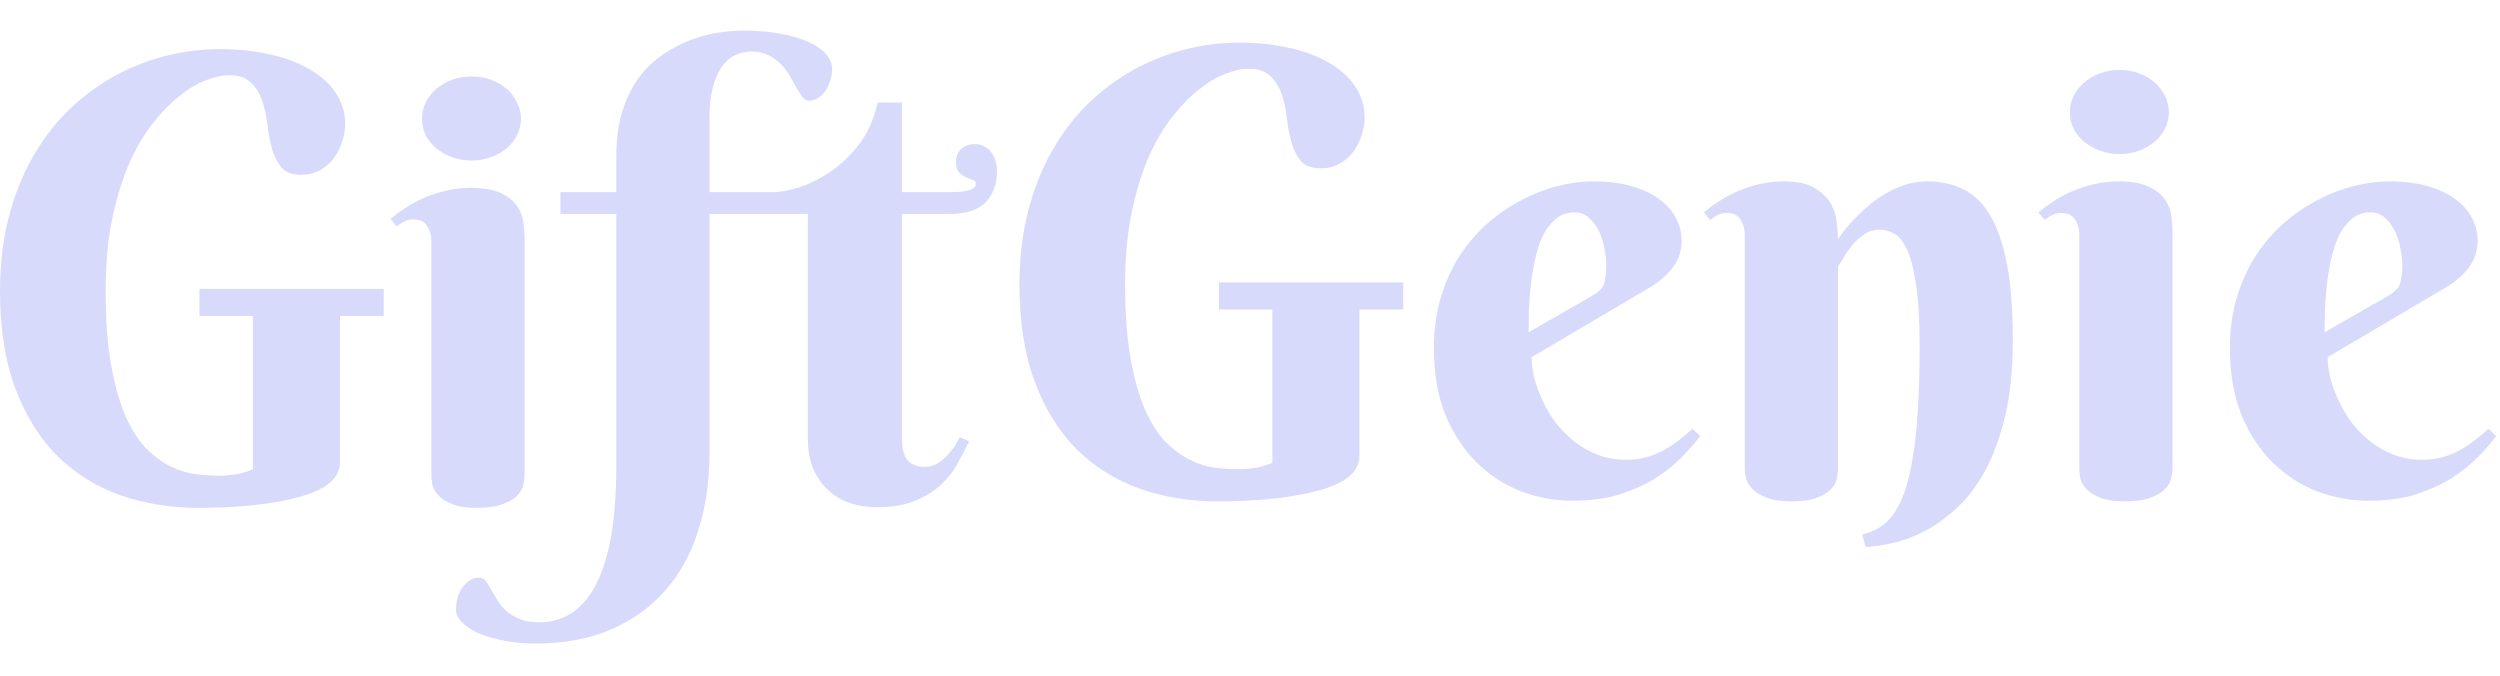 <svg width="170" height="46" viewBox="0 0 386 95" fill="none" xmlns="http://www.w3.org/2000/svg">
<path d="M59.25 44.062H52.5V62.438C52.5 62.438 52.5 63.438 52.5 66.578C52.5 69.719 49.389 71.606 42.656 72.783C39.644 73.31 35.725 73.688 30.609 73.688C26.359 73.688 22.375 73.047 18.656 71.766C14.938 70.453 11.688 68.438 8.906 65.719C6.156 63 3.984 59.531 2.391 55.312C0.797 51.094 0 46.062 0 40.219C0 36.156 0.438 32.406 1.312 28.969C2.188 25.531 3.406 22.438 4.969 19.688C6.531 16.906 8.375 14.469 10.5 12.375C12.656 10.281 14.984 8.531 17.484 7.125C20.016 5.719 22.672 4.656 25.453 3.938C28.266 3.219 31.109 2.859 33.984 2.859C36.703 2.859 39.234 3.125 41.578 3.656C43.922 4.156 45.953 4.906 47.672 5.906C49.422 6.875 50.797 8.094 51.797 9.562C52.797 11 53.297 12.641 53.297 14.484C53.297 15.328 53.141 16.219 52.828 17.156C52.547 18.062 52.125 18.906 51.562 19.688C51 20.438 50.281 21.062 49.406 21.562C48.562 22.031 47.578 22.266 46.453 22.266C45.109 22.266 44.109 21.891 43.453 21.141C42.828 20.359 42.344 19.406 42 18.281C41.688 17.156 41.453 15.922 41.297 14.578C41.141 13.234 40.875 12 40.5 10.875C40.125 9.75 39.547 8.812 38.766 8.062C38.016 7.281 36.906 6.891 35.438 6.891C34.344 6.891 33.109 7.156 31.734 7.688C30.359 8.219 28.969 9.062 27.562 10.219C26.156 11.344 24.766 12.797 23.391 14.578C22.047 16.328 20.844 18.438 19.781 20.906C18.75 23.375 17.906 26.219 17.25 29.438C16.625 32.625 16.312 36.219 16.312 40.219C16.312 44.656 16.594 48.453 17.156 51.609C17.719 54.734 18.453 57.359 19.359 59.484C20.297 61.578 21.359 63.25 22.547 64.5C23.766 65.719 25.016 66.641 26.297 67.266C27.578 67.891 28.844 68.297 30.094 68.484C31.375 68.641 32.547 68.719 33.609 68.719C34.703 68.719 35.703 68.641 36.609 68.484C37.516 68.297 38.328 68.047 39.047 67.734V44.062H30.797V39.891H59.25V44.062Z" fill="#D8DAFB"/>
<path fill-rule="evenodd" clip-rule="evenodd" d="M65.719 11.109C65.344 11.891 65.156 12.719 65.156 13.594C65.156 14.5 65.344 15.344 65.719 16.125C66.125 16.906 66.672 17.594 67.359 18.188C68.078 18.75 68.891 19.203 69.797 19.547C70.734 19.891 71.75 20.062 72.844 20.062C73.906 20.062 74.891 19.891 75.797 19.547C76.734 19.203 77.547 18.75 78.234 18.188C78.922 17.594 79.453 16.906 79.828 16.125C80.234 15.344 80.438 14.5 80.438 13.594C80.438 12.719 80.234 11.891 79.828 11.109C79.453 10.297 78.922 9.594 78.234 9C77.547 8.406 76.734 7.938 75.797 7.594C74.891 7.25 73.906 7.078 72.844 7.078C71.75 7.078 70.734 7.25 69.797 7.594C68.891 7.938 68.078 8.406 67.359 9C66.672 9.594 66.125 10.297 65.719 11.109Z" fill="#D8DAFB"/>
<path d="M81 68.719C81 69.125 80.922 69.625 80.766 70.219C80.641 70.781 80.312 71.328 79.781 71.859C79.281 72.359 78.547 72.781 77.578 73.125C76.609 73.5 75.297 73.688 73.641 73.688C71.984 73.688 70.688 73.484 69.75 73.078C68.812 72.703 68.109 72.25 67.641 71.719C67.172 71.188 66.875 70.641 66.75 70.078C66.656 69.516 66.609 69.062 66.609 68.719V32.531C66.609 31.625 66.391 30.844 65.953 30.188C65.547 29.5 64.844 29.156 63.844 29.156C63.312 29.156 62.859 29.25 62.484 29.438C62.109 29.625 61.703 29.891 61.266 30.234L60.281 29.062C61 28.469 61.797 27.891 62.672 27.328C63.578 26.734 64.547 26.219 65.578 25.781C66.609 25.344 67.719 24.984 68.906 24.703C70.094 24.422 71.344 24.281 72.656 24.281C74.688 24.281 76.266 24.562 77.391 25.125C78.516 25.656 79.344 26.328 79.875 27.141C80.406 27.922 80.719 28.766 80.812 29.672C80.938 30.578 81 31.375 81 32.062V68.719Z" fill="#D8DAFB"/>
<path d="M115.969 3.234C115.094 3.234 114.266 3.422 113.484 3.797C112.703 4.172 112.016 4.781 111.422 5.625C110.859 6.438 110.406 7.484 110.062 8.766C109.719 10.047 109.547 11.594 109.547 13.406V24.938H119.484C120.359 24.938 121.578 24.719 123.141 24.281C124.703 23.812 126.297 23.047 127.922 21.984C129.578 20.922 131.109 19.5 132.516 17.719C133.922 15.938 134.922 13.734 135.516 11.109H139.266V24.938H146.906C149.406 24.938 150.656 24.516 150.656 23.672C150.656 23.359 150.5 23.156 150.188 23.062C149.875 22.938 149.516 22.797 149.109 22.641C148.734 22.453 148.391 22.203 148.078 21.891C147.766 21.578 147.609 21.062 147.609 20.344C147.609 19.469 147.875 18.781 148.406 18.281C148.969 17.781 149.688 17.531 150.562 17.531C151.125 17.531 151.609 17.656 152.016 17.906C152.453 18.125 152.812 18.438 153.094 18.844C153.375 19.219 153.578 19.656 153.703 20.156C153.859 20.656 153.938 21.156 153.938 21.656C153.938 23.688 153.344 25.312 152.156 26.531C151 27.719 149.125 28.312 146.531 28.312H139.266V62.953C139.266 64.609 139.578 65.766 140.203 66.422C140.828 67.047 141.688 67.359 142.781 67.359C143.625 67.359 144.375 67.125 145.031 66.656C145.688 66.188 146.25 65.656 146.719 65.062C147.281 64.406 147.766 63.641 148.172 62.766L149.625 63.422C149.156 64.422 148.594 65.516 147.938 66.703C147.312 67.891 146.469 69 145.406 70.031C144.344 71.031 143 71.875 141.375 72.562C139.781 73.25 137.766 73.594 135.328 73.594C133.953 73.594 132.625 73.391 131.344 72.984C130.094 72.578 128.969 71.938 127.969 71.062C127 70.188 126.219 69.094 125.625 67.781C125.031 66.469 124.734 64.891 124.734 63.047V28.312H109.547V65.25C109.547 69.5 108.984 73.422 107.859 77.016C106.766 80.609 105.094 83.703 102.844 86.297C100.594 88.922 97.781 90.969 94.406 92.438C91.031 93.906 87.094 94.641 82.594 94.641C81 94.641 79.469 94.5 78 94.219C76.531 93.969 75.234 93.609 74.109 93.141C72.984 92.672 72.094 92.109 71.438 91.453C70.75 90.828 70.406 90.125 70.406 89.344C70.406 88.781 70.484 88.203 70.641 87.609C70.797 87.047 71.031 86.531 71.344 86.062C71.656 85.594 72.047 85.203 72.516 84.891C72.953 84.609 73.469 84.469 74.062 84.469C74.406 84.469 74.719 84.641 75 84.984C75.25 85.328 75.516 85.75 75.797 86.25C76.078 86.75 76.406 87.297 76.781 87.891C77.125 88.516 77.578 89.078 78.141 89.578C78.703 90.078 79.406 90.5 80.25 90.844C81.062 91.188 82.062 91.359 83.25 91.359C84.844 91.359 86.25 91.031 87.469 90.375C88.688 89.75 89.734 88.875 90.609 87.75C91.484 86.625 92.219 85.297 92.812 83.766C93.406 82.234 93.875 80.594 94.219 78.844C94.562 77.094 94.797 75.266 94.922 73.359C95.078 71.453 95.156 69.547 95.156 67.641V28.312H86.531V24.938H95.156V19.453C95.156 16.703 95.484 14.312 96.141 12.281C96.828 10.219 97.719 8.469 98.812 7.031C99.938 5.594 101.203 4.422 102.609 3.516C104.016 2.609 105.438 1.891 106.875 1.359C108.344 0.828 109.766 0.469 111.141 0.281C112.516 0.094 113.719 0 114.75 0C116.969 0 118.938 0.172 120.656 0.516C122.375 0.828 123.812 1.266 124.969 1.828C126.125 2.359 127 2.984 127.594 3.703C128.188 4.422 128.484 5.156 128.484 5.906C128.484 6.469 128.391 7.047 128.203 7.641C128.047 8.203 127.812 8.734 127.5 9.234C127.188 9.703 126.797 10.094 126.328 10.406C125.891 10.688 125.391 10.828 124.828 10.828C124.484 10.828 124.172 10.641 123.891 10.266C123.609 9.891 123.312 9.422 123 8.859C122.688 8.297 122.344 7.688 121.969 7.031C121.594 6.375 121.125 5.766 120.562 5.203C120.031 4.641 119.391 4.172 118.641 3.797C117.891 3.422 117 3.234 115.969 3.234Z" fill="#D8DAFB"/>
<path d="M216.656 43.062H209.906V65.578C209.906 68.719 206.795 70.606 200.062 71.783C197.05 72.31 193.131 72.688 188.016 72.688C183.766 72.688 179.781 72.047 176.062 70.766C172.344 69.453 169.094 67.438 166.312 64.719C163.562 62 161.391 58.531 159.797 54.312C158.203 50.094 157.406 45.062 157.406 39.219C157.406 35.156 157.844 31.406 158.719 27.969C159.594 24.531 160.812 21.438 162.375 18.688C163.938 15.906 165.781 13.469 167.906 11.375C170.062 9.281 172.391 7.531 174.891 6.125C177.422 4.719 180.078 3.656 182.859 2.938C185.672 2.219 188.516 1.859 191.391 1.859C194.109 1.859 196.641 2.125 198.984 2.656C201.328 3.156 203.359 3.906 205.078 4.906C206.828 5.875 208.203 7.094 209.203 8.562C210.203 10 210.703 11.641 210.703 13.484C210.703 14.328 210.547 15.219 210.234 16.156C209.953 17.062 209.531 17.906 208.969 18.688C208.406 19.438 207.688 20.062 206.812 20.562C205.969 21.031 204.984 21.266 203.859 21.266C202.516 21.266 201.516 20.891 200.859 20.141C200.234 19.359 199.75 18.406 199.406 17.281C199.094 16.156 198.859 14.922 198.703 13.578C198.547 12.234 198.281 11 197.906 9.875C197.531 8.75 196.953 7.812 196.172 7.062C195.422 6.281 194.312 5.891 192.844 5.891C191.75 5.891 190.516 6.156 189.141 6.688C187.766 7.219 186.375 8.062 184.969 9.219C183.562 10.344 182.172 11.797 180.797 13.578C179.453 15.328 178.25 17.438 177.188 19.906C176.156 22.375 175.312 25.219 174.656 28.438C174.031 31.625 173.719 35.219 173.719 39.219C173.719 43.656 174 47.453 174.562 50.609C175.125 53.734 175.859 56.359 176.766 58.484C177.703 60.578 178.766 62.25 179.953 63.5C181.172 64.719 182.422 65.641 183.703 66.266C184.984 66.891 186.25 67.297 187.5 67.484C188.781 67.641 189.953 67.719 191.016 67.719C192.109 67.719 193.109 67.641 194.016 67.484C194.922 67.297 195.734 67.047 196.453 66.734V43.062H188.203V38.891H216.656V43.062Z" fill="#D8DAFB"/>
<path fill-rule="evenodd" clip-rule="evenodd" d="M236.484 50.422C236.484 51.422 236.625 52.516 236.906 53.703C237.219 54.859 237.656 56.031 238.219 57.219C238.781 58.406 239.469 59.547 240.281 60.641C241.125 61.703 242.078 62.656 243.141 63.5C244.234 64.344 245.438 65.016 246.75 65.516C248.062 66.016 249.5 66.266 251.062 66.266C252.156 66.266 253.172 66.141 254.109 65.891C255.047 65.641 255.922 65.297 256.734 64.859C257.547 64.422 258.328 63.922 259.078 63.359C259.828 62.766 260.578 62.141 261.328 61.484L262.5 62.609C261.781 63.578 260.859 64.641 259.734 65.797C258.609 66.953 257.25 68.047 255.656 69.078C254.062 70.078 252.203 70.922 250.078 71.609C247.953 72.266 245.531 72.594 242.812 72.594C240.094 72.594 237.438 72.109 234.844 71.141C232.281 70.141 230 68.656 228 66.688C226 64.719 224.391 62.266 223.172 59.328C221.984 56.391 221.391 52.953 221.391 49.016C221.391 46.172 221.75 43.562 222.469 41.188C223.188 38.812 224.156 36.672 225.375 34.766C226.625 32.859 228.062 31.188 229.688 29.75C231.344 28.312 233.078 27.125 234.891 26.188C236.703 25.219 238.547 24.5 240.422 24.031C242.328 23.531 244.156 23.281 245.906 23.281C248.219 23.281 250.234 23.531 251.953 24.031C253.672 24.531 255.094 25.203 256.219 26.047C257.375 26.891 258.234 27.875 258.797 29C259.359 30.094 259.641 31.25 259.641 32.469C259.641 33.938 259.219 35.266 258.375 36.453C257.531 37.609 256.406 38.625 255 39.5L236.484 50.422ZM246.891 40.203C246.641 40.422 246.312 40.656 245.906 40.906L236.016 46.578C236.016 45.703 236.031 44.641 236.062 43.391C236.094 42.109 236.188 40.781 236.344 39.406C236.5 38.031 236.719 36.672 237 35.328C237.312 33.953 237.719 32.734 238.219 31.672C238.75 30.609 239.406 29.75 240.188 29.094C241 28.406 241.969 28.062 243.094 28.062C243.969 28.062 244.719 28.344 245.344 28.906C245.969 29.469 246.484 30.172 246.891 31.016C247.297 31.859 247.578 32.766 247.734 33.734C247.922 34.672 248.016 35.531 248.016 36.312C248.016 37.031 247.969 37.641 247.875 38.141C247.812 38.609 247.703 39.016 247.547 39.359C247.391 39.672 247.172 39.953 246.891 40.203Z" fill="#D8DAFB"/>
<path d="M296.391 48.594C296.391 44.656 296.203 41.516 295.828 39.172C295.484 36.797 295.016 35 294.422 33.781C293.828 32.531 293.172 31.719 292.453 31.344C291.734 30.938 291 30.734 290.25 30.734C289.344 30.734 288.531 30.984 287.812 31.484C287.125 31.953 286.516 32.5 285.984 33.125C285.484 33.75 285.047 34.375 284.672 35C284.328 35.625 284.031 36.094 283.781 36.406V67.719C283.781 68.125 283.719 68.625 283.594 69.219C283.469 69.781 283.156 70.328 282.656 70.859C282.188 71.359 281.469 71.781 280.5 72.125C279.562 72.5 278.266 72.688 276.609 72.688C274.953 72.688 273.641 72.484 272.672 72.078C271.734 71.703 271.016 71.25 270.516 70.719C270.016 70.188 269.703 69.641 269.578 69.078C269.453 68.516 269.391 68.062 269.391 67.719V31.531C269.391 30.625 269.172 29.844 268.734 29.188C268.328 28.5 267.625 28.156 266.625 28.156C266.094 28.156 265.641 28.25 265.266 28.438C264.891 28.625 264.484 28.891 264.047 29.234L263.062 28.062C263.781 27.469 264.578 26.891 265.453 26.328C266.359 25.734 267.328 25.219 268.359 24.781C269.391 24.344 270.5 23.984 271.688 23.703C272.875 23.422 274.125 23.281 275.438 23.281C277.469 23.281 279.047 23.625 280.172 24.312C281.297 24.969 282.125 25.766 282.656 26.703C283.188 27.641 283.5 28.625 283.594 29.656C283.719 30.656 283.781 31.5 283.781 32.188C284.938 30.531 286.25 29.047 287.719 27.734C288.312 27.172 288.969 26.625 289.688 26.094C290.438 25.562 291.219 25.094 292.031 24.688C292.875 24.25 293.75 23.906 294.656 23.656C295.594 23.406 296.547 23.281 297.516 23.281C299.641 23.281 301.516 23.688 303.141 24.5C304.797 25.312 306.188 26.672 307.312 28.578C308.438 30.484 309.297 33.016 309.891 36.172C310.484 39.297 310.781 43.188 310.781 47.844C310.781 52.375 310.375 56.312 309.562 59.656C308.75 63 307.688 65.844 306.375 68.188C305.062 70.531 303.578 72.438 301.922 73.906C300.266 75.406 298.594 76.578 296.906 77.422C295.219 78.266 293.594 78.844 292.031 79.156C290.5 79.5 289.172 79.688 288.047 79.719L287.531 77.797C288.469 77.578 289.328 77.234 290.109 76.766C290.922 76.297 291.656 75.609 292.312 74.703C292.969 73.797 293.547 72.656 294.047 71.281C294.547 69.875 294.969 68.125 295.312 66.031C295.688 63.938 295.953 61.469 296.109 58.625C296.297 55.75 296.391 52.406 296.391 48.594Z" fill="#D8DAFB"/>
<path d="M335.438 67.719C335.438 68.125 335.359 68.625 335.203 69.219C335.078 69.781 334.75 70.328 334.219 70.859C333.719 71.359 332.984 71.781 332.016 72.125C331.047 72.5 329.734 72.688 328.078 72.688C326.422 72.688 325.125 72.484 324.188 72.078C323.25 71.703 322.547 71.25 322.078 70.719C321.609 70.188 321.312 69.641 321.188 69.078C321.094 68.516 321.047 68.062 321.047 67.719V31.531C321.047 30.625 320.828 29.844 320.391 29.188C319.984 28.5 319.281 28.156 318.281 28.156C317.75 28.156 317.297 28.25 316.922 28.438C316.547 28.625 316.141 28.891 315.703 29.234L314.719 28.062C315.438 27.469 316.234 26.891 317.109 26.328C318.016 25.734 318.984 25.219 320.016 24.781C321.047 24.344 322.156 23.984 323.344 23.703C324.531 23.422 325.781 23.281 327.094 23.281C329.125 23.281 330.703 23.562 331.828 24.125C332.953 24.656 333.781 25.328 334.312 26.141C334.844 26.922 335.156 27.766 335.25 28.672C335.375 29.578 335.438 30.375 335.438 31.062V67.719Z" fill="#D8DAFB"/>
<path fill-rule="evenodd" clip-rule="evenodd" d="M359.391 50.422C359.391 51.422 359.531 52.516 359.812 53.703C360.125 54.859 360.562 56.031 361.125 57.219C361.688 58.406 362.375 59.547 363.188 60.641C364.031 61.703 364.984 62.656 366.047 63.5C367.141 64.344 368.344 65.016 369.656 65.516C370.969 66.016 372.406 66.266 373.969 66.266C375.062 66.266 376.078 66.141 377.016 65.891C377.953 65.641 378.828 65.297 379.641 64.859C380.453 64.422 381.234 63.922 381.984 63.359C382.734 62.766 383.484 62.141 384.234 61.484L385.406 62.609C384.688 63.578 383.766 64.641 382.641 65.797C381.516 66.953 380.156 68.047 378.562 69.078C376.969 70.078 375.109 70.922 372.984 71.609C370.859 72.266 368.438 72.594 365.719 72.594C363 72.594 360.344 72.109 357.75 71.141C355.188 70.141 352.906 68.656 350.906 66.688C348.906 64.719 347.297 62.266 346.078 59.328C344.891 56.391 344.297 52.953 344.297 49.016C344.297 46.172 344.656 43.562 345.375 41.188C346.094 38.812 347.062 36.672 348.281 34.766C349.531 32.859 350.969 31.188 352.594 29.75C354.25 28.312 355.984 27.125 357.797 26.188C359.609 25.219 361.453 24.5 363.328 24.031C365.234 23.531 367.062 23.281 368.812 23.281C371.125 23.281 373.141 23.531 374.859 24.031C376.578 24.531 378 25.203 379.125 26.047C380.281 26.891 381.141 27.875 381.703 29C382.266 30.094 382.547 31.25 382.547 32.469C382.547 33.938 382.125 35.266 381.281 36.453C380.438 37.609 379.312 38.625 377.906 39.5L359.391 50.422ZM369.797 40.203C369.547 40.422 369.219 40.656 368.812 40.906L358.922 46.578C358.922 45.703 358.938 44.641 358.969 43.391C359 42.109 359.094 40.781 359.25 39.406C359.406 38.031 359.625 36.672 359.906 35.328C360.219 33.953 360.625 32.734 361.125 31.672C361.656 30.609 362.312 29.75 363.094 29.094C363.906 28.406 364.875 28.062 366 28.062C366.875 28.062 367.625 28.344 368.25 28.906C368.875 29.469 369.391 30.172 369.797 31.016C370.203 31.859 370.484 32.766 370.641 33.734C370.828 34.672 370.922 35.531 370.922 36.312C370.922 37.031 370.875 37.641 370.781 38.141C370.719 38.609 370.609 39.016 370.453 39.359C370.297 39.672 370.078 39.953 369.797 40.203Z" fill="#D8DAFB"/>
<path d="M319.594 12.594C319.594 11.719 319.781 10.891 320.156 10.109C320.562 9.297 321.109 8.594 321.797 8C322.516 7.406 323.328 6.938 324.234 6.594C325.172 6.25 326.188 6.078 327.281 6.078C328.344 6.078 329.328 6.25 330.234 6.594C331.172 6.938 331.984 7.406 332.672 8C333.359 8.594 333.891 9.297 334.266 10.109C334.672 10.891 334.875 11.719 334.875 12.594C334.875 13.5 334.672 14.344 334.266 15.125C333.891 15.906 333.359 16.594 332.672 17.188C331.984 17.75 331.172 18.203 330.234 18.547C329.328 18.891 328.344 19.062 327.281 19.062C326.188 19.062 325.172 18.891 324.234 18.547C323.328 18.203 322.516 17.75 321.797 17.188C321.109 16.594 320.562 15.906 320.156 15.125C319.781 14.344 319.594 13.5 319.594 12.594Z" fill="#D8DAFB"/>
</svg>
